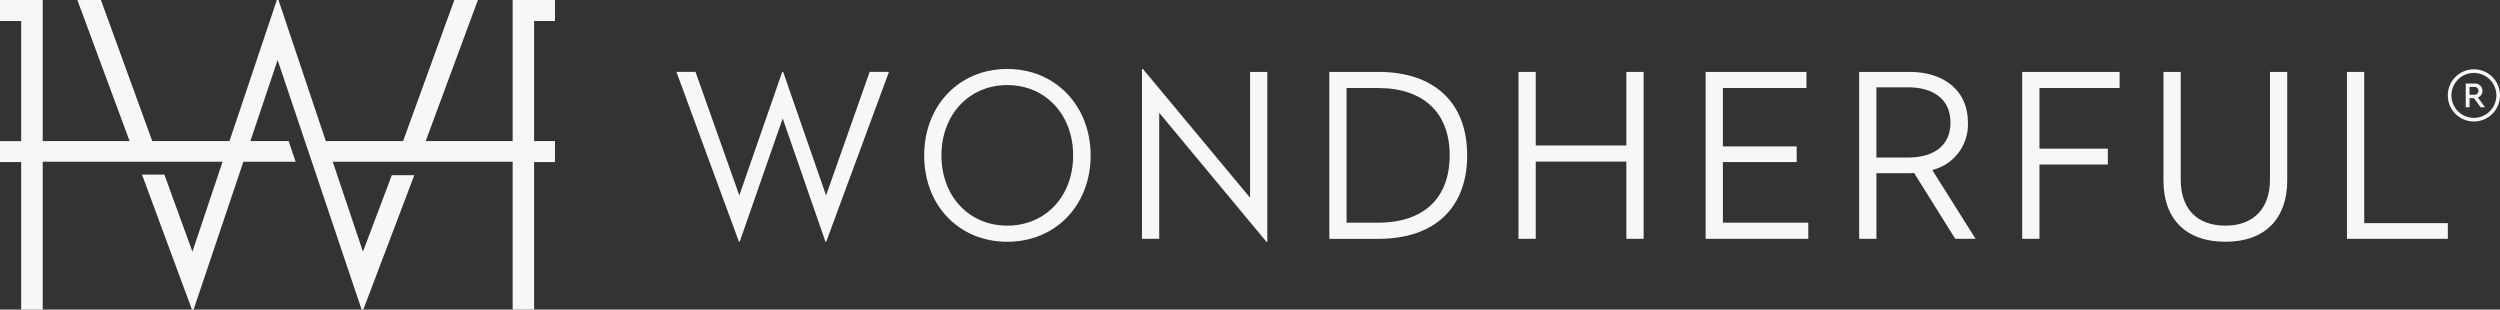 <svg xmlns="http://www.w3.org/2000/svg" width="403.739" height="50" viewBox="0 0 403.739 50">
  <rect x="0" y="0" width="403.739" height="50" fill="#333333" stroke="none"/>
  <g id="Grupo_6" data-name="Grupo 6" transform="translate(-427.262 -247)">
    <g id="Grupo_5" data-name="Grupo 5" transform="translate(255 671)">
      <g id="Grupo_3" data-name="Grupo 3" transform="translate(152.262 -424)">
        <path id="Trazado_1" data-name="Trazado 1" d="M82.79,0V22.785H68.75L77.179,0H73.371L65.1,22.785H52.617L44.974,0h-.262l-7.65,22.786H24.589L16.3,0H12.491L20.93,22.785H6.9V0H0V3.388H3.423v19.4H0v3.388H3.423V50H6.9V26.121H35.942L31.075,40.642,26.549,28.2H22.934L31,50h.263l8.044-23.879h8.431l-1.121-3.335H40.432L44.835,9.7,58.4,50h.272l8.236-21.709H63.279L58.614,40.642,53.737,26.121H82.79V50h3.466V26.173h3.37V22.785h-3.37V3.388h3.37V0Z" transform="translate(20)" fill="#f7f7f7"/>
      </g>
      <g id="Grupo_4" data-name="Grupo 4">
        <path id="Trazado_2" data-name="Trazado 2" d="M525.9,20.72l-1.092-1.48h-.7v1.48h-.615V16.889h1.4a1.184,1.184,0,0,1,1.3,1.173,1.119,1.119,0,0,1-.737,1.079l1.15,1.579ZM524.1,18.694h.772a.632.632,0,1,0,0-1.26H524.1Z" transform="translate(46.975 -427.397)" fill="#f7f7f7"/>
        <path id="Trazado_3" data-name="Trazado 3" d="M524.082,22.44a4.215,4.215,0,1,1,4.216-4.215,4.219,4.219,0,0,1-4.216,4.215m0-7.843a3.628,3.628,0,1,0,3.629,3.628,3.632,3.632,0,0,0-3.629-3.628" transform="translate(47.703 -426.818)" fill="#f7f7f7"/>
        <path id="Trazado_4" data-name="Trazado 4" d="M185.98,41.93h-.147l-6.894-19.878L172.007,41.93h-.146l-10.086-27.4h3.081l7.077,19.951,6.932-19.951h.147l6.931,19.951,7.041-19.951H196.1Z" transform="translate(119.725 -426.923)" fill="#f7f7f7"/>
        <path id="Trazado_5" data-name="Trazado 5" d="M238.744,27.911c0,8.069-5.685,13.936-13.459,13.936-7.811,0-13.423-5.868-13.423-13.936,0-8.031,5.611-13.972,13.423-13.972,7.775,0,13.459,5.941,13.459,13.972m-24.095,0c0,6.564,4.438,11.332,10.635,11.332s10.635-4.768,10.635-11.332-4.438-11.369-10.635-11.369-10.635,4.8-10.635,11.369" transform="translate(109.651 -426.803)" fill="#f7f7f7"/>
        <path id="Trazado_6" data-name="Trazado 6" d="M273.345,34.733V14.416h2.787V41.847h-.147L258.676,21.017V41.37h-2.788V13.939h.147Z" transform="translate(100.796 -426.803)" fill="#f7f7f7"/>
        <path id="Trazado_7" data-name="Trazado 7" d="M316.025,27.994c0,8.508-5.244,13.5-14.339,13.5h-7.922V14.535h7.922c9.022,0,14.339,4.951,14.339,13.459M296.551,17.139V38.886h5.061c7.445,0,11.589-4,11.589-10.892,0-6.858-4.218-10.856-11.589-10.856Z" transform="translate(93.178 -426.923)" fill="#f7f7f7"/>
        <path id="Trazado_8" data-name="Trazado 8" d="M352.213,41.491h-2.787V29.021H334.793v12.47h-2.787V14.536h2.787V26.418h14.633V14.536h2.787Z" transform="translate(85.487 -426.923)" fill="#f7f7f7"/>
        <path id="Trazado_9" data-name="Trazado 9" d="M386.119,17.139h-13.5v9.425h11.918v2.531H372.623v9.792h13.789v2.6H369.835V14.535h16.283Z" transform="translate(77.879 -426.923)" fill="#f7f7f7"/>
        <path id="Trazado_10" data-name="Trazado 10" d="M416.384,41.49l-6.638-10.635a5.4,5.4,0,0,1-.77.037h-5.318v10.6h-2.786V14.535h8.1c5.464,0,9.462,2.9,9.462,8.178a7.558,7.558,0,0,1-5.757,7.665l7,11.112Zm-.77-18.777c0-3.74-2.714-5.684-6.858-5.684h-5.1V28.361h5.1c4.18,0,6.858-1.908,6.858-5.648" transform="translate(71.636 -426.923)" fill="#f7f7f7"/>
        <path id="Trazado_11" data-name="Trazado 11" d="M449.566,17.139H436.62v9.792h11.039V29.5H436.62V41.49h-2.787V14.535h15.733Z" transform="translate(65.007 -426.923)" fill="#f7f7f7"/>
        <path id="Trazado_12" data-name="Trazado 12" d="M482.376,32.1c0,6.015-3.484,9.865-9.975,9.865-6.566,0-10.013-3.851-10.013-9.865V14.536h2.788V31.955c0,4.511,2.457,7.408,7.225,7.408,4.657,0,7.187-2.9,7.187-7.408V14.536h2.788Z" transform="translate(59.264 -426.923)" fill="#f7f7f7"/>
        <path id="Trazado_13" data-name="Trazado 13" d="M502.271,38.96h13.5v2.531H499.484V14.536h2.787Z" transform="translate(51.803 -426.923)" fill="#f7f7f7"/>
      </g>
    </g>
  </g>
</svg>
